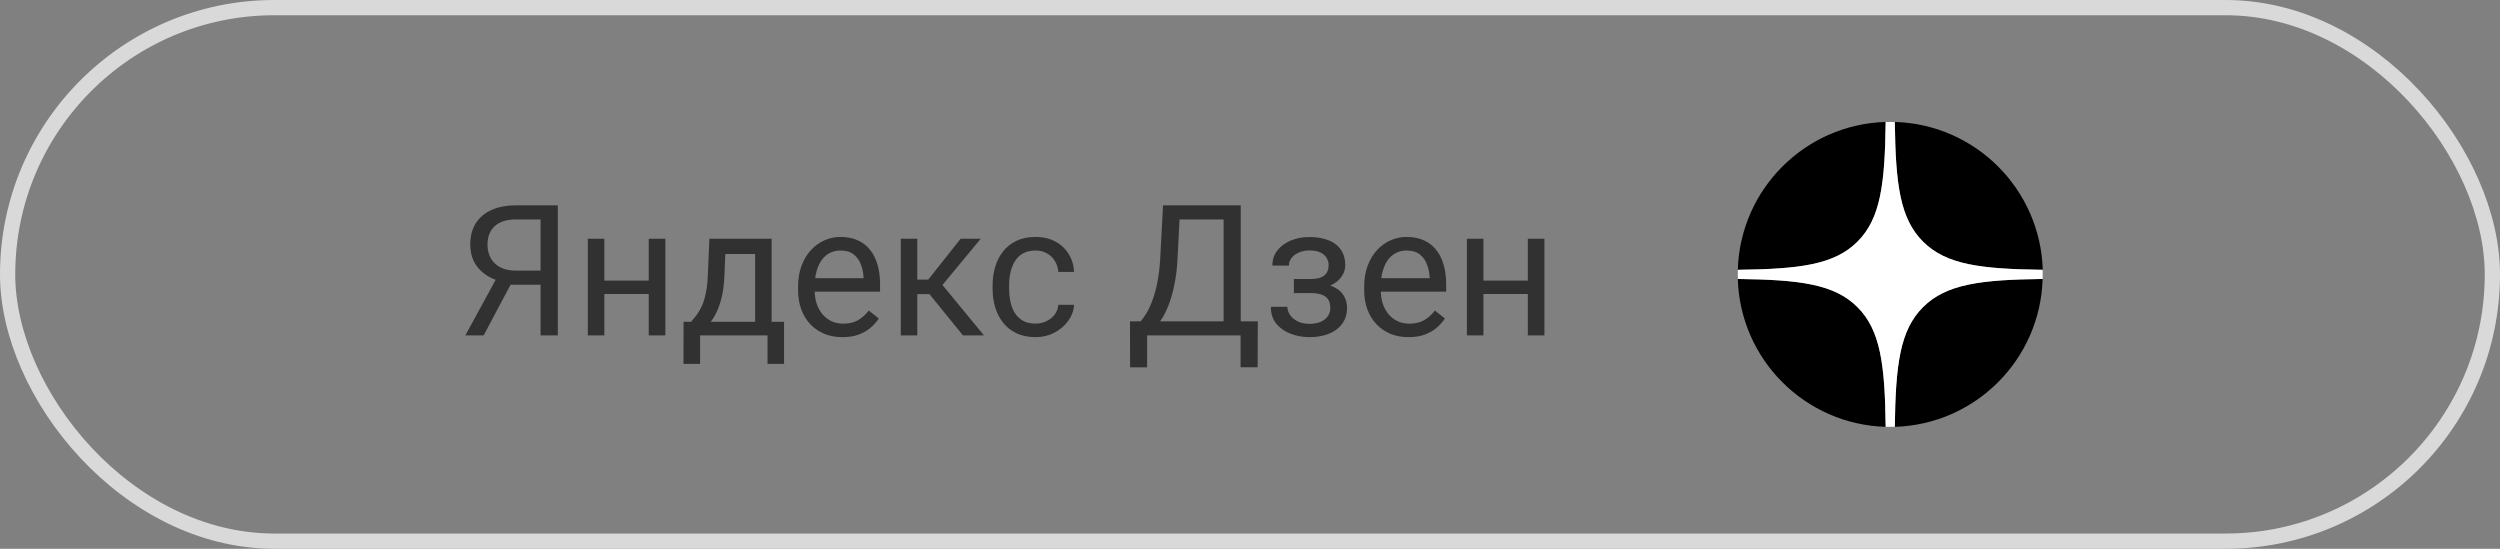 <?xml version="1.0" encoding="UTF-8"?> <svg xmlns="http://www.w3.org/2000/svg" width="164" height="36" viewBox="0 0 164 36" fill="none"><rect x="0" y="0" width="164" height="36" fill="#808080" stroke="none"/><rect x="0.5" y="0.5" width="163" height="35" rx="17.5" stroke="#D9D9D9"></rect><path d="M35.725 18.678H33.328L32.772 18.449C32.154 18.254 31.68 17.955 31.348 17.553C31.016 17.146 30.85 16.643 30.85 16.041C30.85 15.49 30.971 15.023 31.213 14.641C31.459 14.258 31.807 13.967 32.256 13.768C32.709 13.568 33.244 13.469 33.861 13.469H36.592V22H35.461V14.395H33.861C33.236 14.395 32.766 14.543 32.449 14.84C32.137 15.137 31.98 15.537 31.98 16.041C31.98 16.369 32.049 16.662 32.185 16.92C32.326 17.178 32.533 17.381 32.807 17.529C33.08 17.678 33.42 17.752 33.826 17.752H35.73L35.725 18.678ZM33.803 18.092L31.729 22H30.527L32.66 18.092H33.803ZM42.768 18.408V19.287H39.416V18.408H42.768ZM39.645 15.66V22H38.56V15.66H39.645ZM43.647 15.66V22H42.557V15.66H43.647ZM46.535 15.66H47.619L47.525 18.033C47.502 18.635 47.434 19.154 47.32 19.592C47.207 20.029 47.062 20.402 46.887 20.711C46.711 21.016 46.514 21.271 46.295 21.479C46.08 21.686 45.857 21.859 45.627 22H45.088L45.117 21.115L45.34 21.109C45.469 20.957 45.594 20.801 45.715 20.641C45.836 20.477 45.947 20.283 46.049 20.061C46.15 19.834 46.234 19.559 46.301 19.234C46.371 18.906 46.416 18.506 46.435 18.033L46.535 15.66ZM46.805 15.66H50.619V22H49.535V16.662H46.805V15.66ZM44.842 21.109H51.434V23.869H50.35V22H45.926V23.869H44.836L44.842 21.109ZM55.266 22.117C54.824 22.117 54.424 22.043 54.065 21.895C53.709 21.742 53.402 21.529 53.145 21.256C52.891 20.982 52.695 20.658 52.559 20.283C52.422 19.908 52.353 19.498 52.353 19.053V18.807C52.353 18.291 52.43 17.832 52.582 17.43C52.734 17.023 52.941 16.68 53.203 16.398C53.465 16.117 53.762 15.904 54.094 15.76C54.426 15.615 54.77 15.543 55.125 15.543C55.578 15.543 55.969 15.621 56.297 15.777C56.629 15.934 56.9 16.152 57.111 16.434C57.322 16.711 57.478 17.039 57.58 17.418C57.682 17.793 57.732 18.203 57.732 18.648V19.135H52.998V18.25H56.648V18.168C56.633 17.887 56.574 17.613 56.473 17.348C56.375 17.082 56.219 16.863 56.004 16.691C55.789 16.52 55.496 16.434 55.125 16.434C54.879 16.434 54.652 16.486 54.445 16.592C54.238 16.693 54.06 16.846 53.912 17.049C53.764 17.252 53.648 17.5 53.566 17.793C53.484 18.086 53.443 18.424 53.443 18.807V19.053C53.443 19.354 53.484 19.637 53.566 19.902C53.652 20.164 53.775 20.395 53.935 20.594C54.1 20.793 54.297 20.949 54.527 21.062C54.762 21.176 55.027 21.232 55.324 21.232C55.707 21.232 56.031 21.154 56.297 20.998C56.562 20.842 56.795 20.633 56.994 20.371L57.65 20.893C57.514 21.1 57.34 21.297 57.129 21.484C56.918 21.672 56.658 21.824 56.35 21.941C56.045 22.059 55.684 22.117 55.266 22.117ZM60.176 15.66V22H59.092V15.66H60.176ZM64.336 15.66L61.33 19.293H59.812L59.648 18.344H60.891L63.018 15.66H64.336ZM63.17 22L60.838 19.129L61.535 18.344L64.547 22H63.17ZM67.934 21.227C68.191 21.227 68.43 21.174 68.648 21.068C68.867 20.963 69.047 20.818 69.188 20.635C69.328 20.447 69.408 20.234 69.428 19.996H70.459C70.439 20.371 70.312 20.721 70.078 21.045C69.848 21.365 69.545 21.625 69.17 21.824C68.795 22.02 68.383 22.117 67.934 22.117C67.457 22.117 67.041 22.033 66.686 21.865C66.334 21.697 66.041 21.467 65.807 21.174C65.576 20.881 65.402 20.545 65.285 20.166C65.172 19.783 65.115 19.379 65.115 18.953V18.707C65.115 18.281 65.172 17.879 65.285 17.5C65.402 17.117 65.576 16.779 65.807 16.486C66.041 16.193 66.334 15.963 66.686 15.795C67.041 15.627 67.457 15.543 67.934 15.543C68.43 15.543 68.863 15.645 69.234 15.848C69.606 16.047 69.897 16.32 70.107 16.668C70.322 17.012 70.439 17.402 70.459 17.84H69.428C69.408 17.578 69.334 17.342 69.205 17.131C69.08 16.92 68.908 16.752 68.689 16.627C68.475 16.498 68.223 16.434 67.934 16.434C67.602 16.434 67.322 16.5 67.096 16.633C66.873 16.762 66.695 16.938 66.562 17.16C66.434 17.379 66.34 17.623 66.281 17.893C66.227 18.158 66.199 18.43 66.199 18.707V18.953C66.199 19.23 66.227 19.504 66.281 19.773C66.336 20.043 66.428 20.287 66.557 20.506C66.689 20.725 66.867 20.9 67.09 21.033C67.316 21.162 67.598 21.227 67.934 21.227ZM81.527 21.08V22H75.07V21.08H81.527ZM75.252 21.08V24.098H74.133L74.127 21.08H75.252ZM82.512 21.08L82.5 24.092H81.381V21.08H82.512ZM80.42 13.469V14.395H76.682V13.469H80.42ZM81.393 13.469V22H80.268V13.469H81.393ZM76.295 13.469H77.426L77.25 16.902C77.227 17.418 77.178 17.895 77.103 18.332C77.029 18.766 76.938 19.162 76.828 19.521C76.719 19.881 76.594 20.203 76.453 20.488C76.312 20.77 76.162 21.014 76.002 21.221C75.842 21.424 75.674 21.592 75.498 21.725C75.326 21.854 75.152 21.945 74.977 22H74.461V21.08H74.824C74.926 20.971 75.041 20.812 75.17 20.605C75.303 20.398 75.434 20.131 75.562 19.803C75.695 19.471 75.811 19.066 75.908 18.59C76.01 18.113 76.078 17.551 76.113 16.902L76.295 13.469ZM86.045 18.971H84.879V18.303H85.957C86.258 18.303 86.496 18.266 86.672 18.191C86.848 18.113 86.973 18.006 87.047 17.869C87.121 17.732 87.158 17.572 87.158 17.389C87.158 17.225 87.115 17.07 87.029 16.926C86.947 16.777 86.814 16.658 86.631 16.568C86.447 16.475 86.201 16.428 85.893 16.428C85.643 16.428 85.416 16.473 85.213 16.562C85.01 16.648 84.848 16.768 84.727 16.92C84.609 17.068 84.551 17.236 84.551 17.424H83.467C83.467 17.037 83.576 16.705 83.795 16.428C84.018 16.146 84.312 15.93 84.68 15.777C85.051 15.625 85.455 15.549 85.893 15.549C86.26 15.549 86.588 15.59 86.877 15.672C87.17 15.75 87.418 15.867 87.621 16.023C87.824 16.176 87.978 16.367 88.084 16.598C88.193 16.824 88.248 17.088 88.248 17.389C88.248 17.604 88.197 17.807 88.096 17.998C87.994 18.189 87.848 18.359 87.656 18.508C87.465 18.652 87.232 18.766 86.959 18.848C86.689 18.93 86.385 18.971 86.045 18.971ZM84.879 18.561H86.045C86.424 18.561 86.758 18.598 87.047 18.672C87.336 18.742 87.578 18.848 87.773 18.988C87.969 19.129 88.115 19.303 88.213 19.51C88.314 19.713 88.365 19.947 88.365 20.213C88.365 20.51 88.305 20.777 88.184 21.016C88.066 21.25 87.898 21.449 87.68 21.613C87.461 21.777 87.199 21.902 86.894 21.988C86.594 22.074 86.26 22.117 85.893 22.117C85.482 22.117 85.084 22.047 84.697 21.906C84.311 21.766 83.992 21.549 83.742 21.256C83.492 20.959 83.367 20.582 83.367 20.125H84.451C84.451 20.316 84.512 20.498 84.633 20.67C84.754 20.842 84.922 20.98 85.137 21.086C85.356 21.191 85.607 21.244 85.893 21.244C86.197 21.244 86.451 21.197 86.654 21.104C86.857 21.01 87.01 20.885 87.111 20.729C87.217 20.572 87.269 20.402 87.269 20.219C87.269 19.98 87.223 19.789 87.129 19.645C87.035 19.5 86.891 19.395 86.695 19.328C86.504 19.258 86.258 19.223 85.957 19.223H84.879V18.561ZM92.402 22.117C91.961 22.117 91.561 22.043 91.201 21.895C90.846 21.742 90.539 21.529 90.281 21.256C90.027 20.982 89.832 20.658 89.695 20.283C89.559 19.908 89.49 19.498 89.49 19.053V18.807C89.49 18.291 89.566 17.832 89.719 17.43C89.871 17.023 90.078 16.68 90.34 16.398C90.602 16.117 90.898 15.904 91.231 15.76C91.562 15.615 91.906 15.543 92.262 15.543C92.715 15.543 93.106 15.621 93.434 15.777C93.766 15.934 94.037 16.152 94.248 16.434C94.459 16.711 94.615 17.039 94.717 17.418C94.818 17.793 94.869 18.203 94.869 18.648V19.135H90.135V18.25H93.785V18.168C93.769 17.887 93.711 17.613 93.609 17.348C93.512 17.082 93.356 16.863 93.141 16.691C92.926 16.52 92.633 16.434 92.262 16.434C92.016 16.434 91.789 16.486 91.582 16.592C91.375 16.693 91.197 16.846 91.049 17.049C90.9 17.252 90.785 17.5 90.703 17.793C90.621 18.086 90.58 18.424 90.58 18.807V19.053C90.58 19.354 90.621 19.637 90.703 19.902C90.789 20.164 90.912 20.395 91.072 20.594C91.236 20.793 91.434 20.949 91.664 21.062C91.898 21.176 92.164 21.232 92.461 21.232C92.844 21.232 93.168 21.154 93.434 20.998C93.699 20.842 93.932 20.633 94.131 20.371L94.787 20.893C94.65 21.1 94.477 21.297 94.266 21.484C94.055 21.672 93.795 21.824 93.486 21.941C93.182 22.059 92.82 22.117 92.402 22.117ZM100.436 18.408V19.287H97.084V18.408H100.436ZM97.312 15.66V22H96.228V15.66H97.312ZM101.314 15.66V22H100.225V15.66H101.314Z" fill="#313131"></path><g clip-path="url(#clip0_38_432)"><path d="M124.301 8C124.351 12.054 124.63 14.333 126.151 15.85C127.672 17.371 129.951 17.646 134.005 17.7C133.847 12.412 129.588 8.154 124.301 8Z" fill="black"></path><path d="M121.854 15.85C123.375 14.333 123.65 12.054 123.7 8C118.413 8.154 114.154 12.412 114 17.7C118.054 17.65 120.333 17.371 121.854 15.85Z" fill="black"></path><path d="M114 18.3C114.154 23.588 118.413 27.846 123.7 28C123.65 23.946 123.371 21.667 121.85 20.15C120.329 18.629 118.05 18.354 113.996 18.3H114Z" fill="black"></path><path d="M134 18.3C129.946 18.35 127.667 18.629 126.146 20.15C124.625 21.671 124.35 23.95 124.296 28C129.583 27.846 133.842 23.588 133.996 18.3H134Z" fill="black"></path><path fill-rule="evenodd" clip-rule="evenodd" d="M134 18C134 18.1 134 18.2 133.996 18.3C129.946 18.35 127.667 18.629 126.15 20.15C124.629 21.671 124.354 23.946 124.3 27.996C124.2 27.996 124.1 28 124 28C123.9 28 123.8 28 123.7 27.996C123.65 23.946 123.371 21.667 121.85 20.15C120.333 18.629 118.054 18.35 114.004 18.3C114.004 18.2 114 18.1 114 18C114 17.9 114 17.8 114.004 17.7C118.054 17.65 120.333 17.371 121.85 15.85C123.371 14.333 123.65 12.054 123.7 8.004C123.8 8.004 123.9 8 124 8C124.1 8 124.2 8 124.3 8.004C124.35 12.054 124.629 14.333 126.15 15.85C127.671 17.371 129.946 17.646 133.996 17.7C133.996 17.8 134 17.9 134 18Z" fill="white"></path></g><defs><clipPath id="clip0_38_432"><rect width="20" height="20" fill="white" transform="translate(114 8)"></rect></clipPath></defs></svg> 